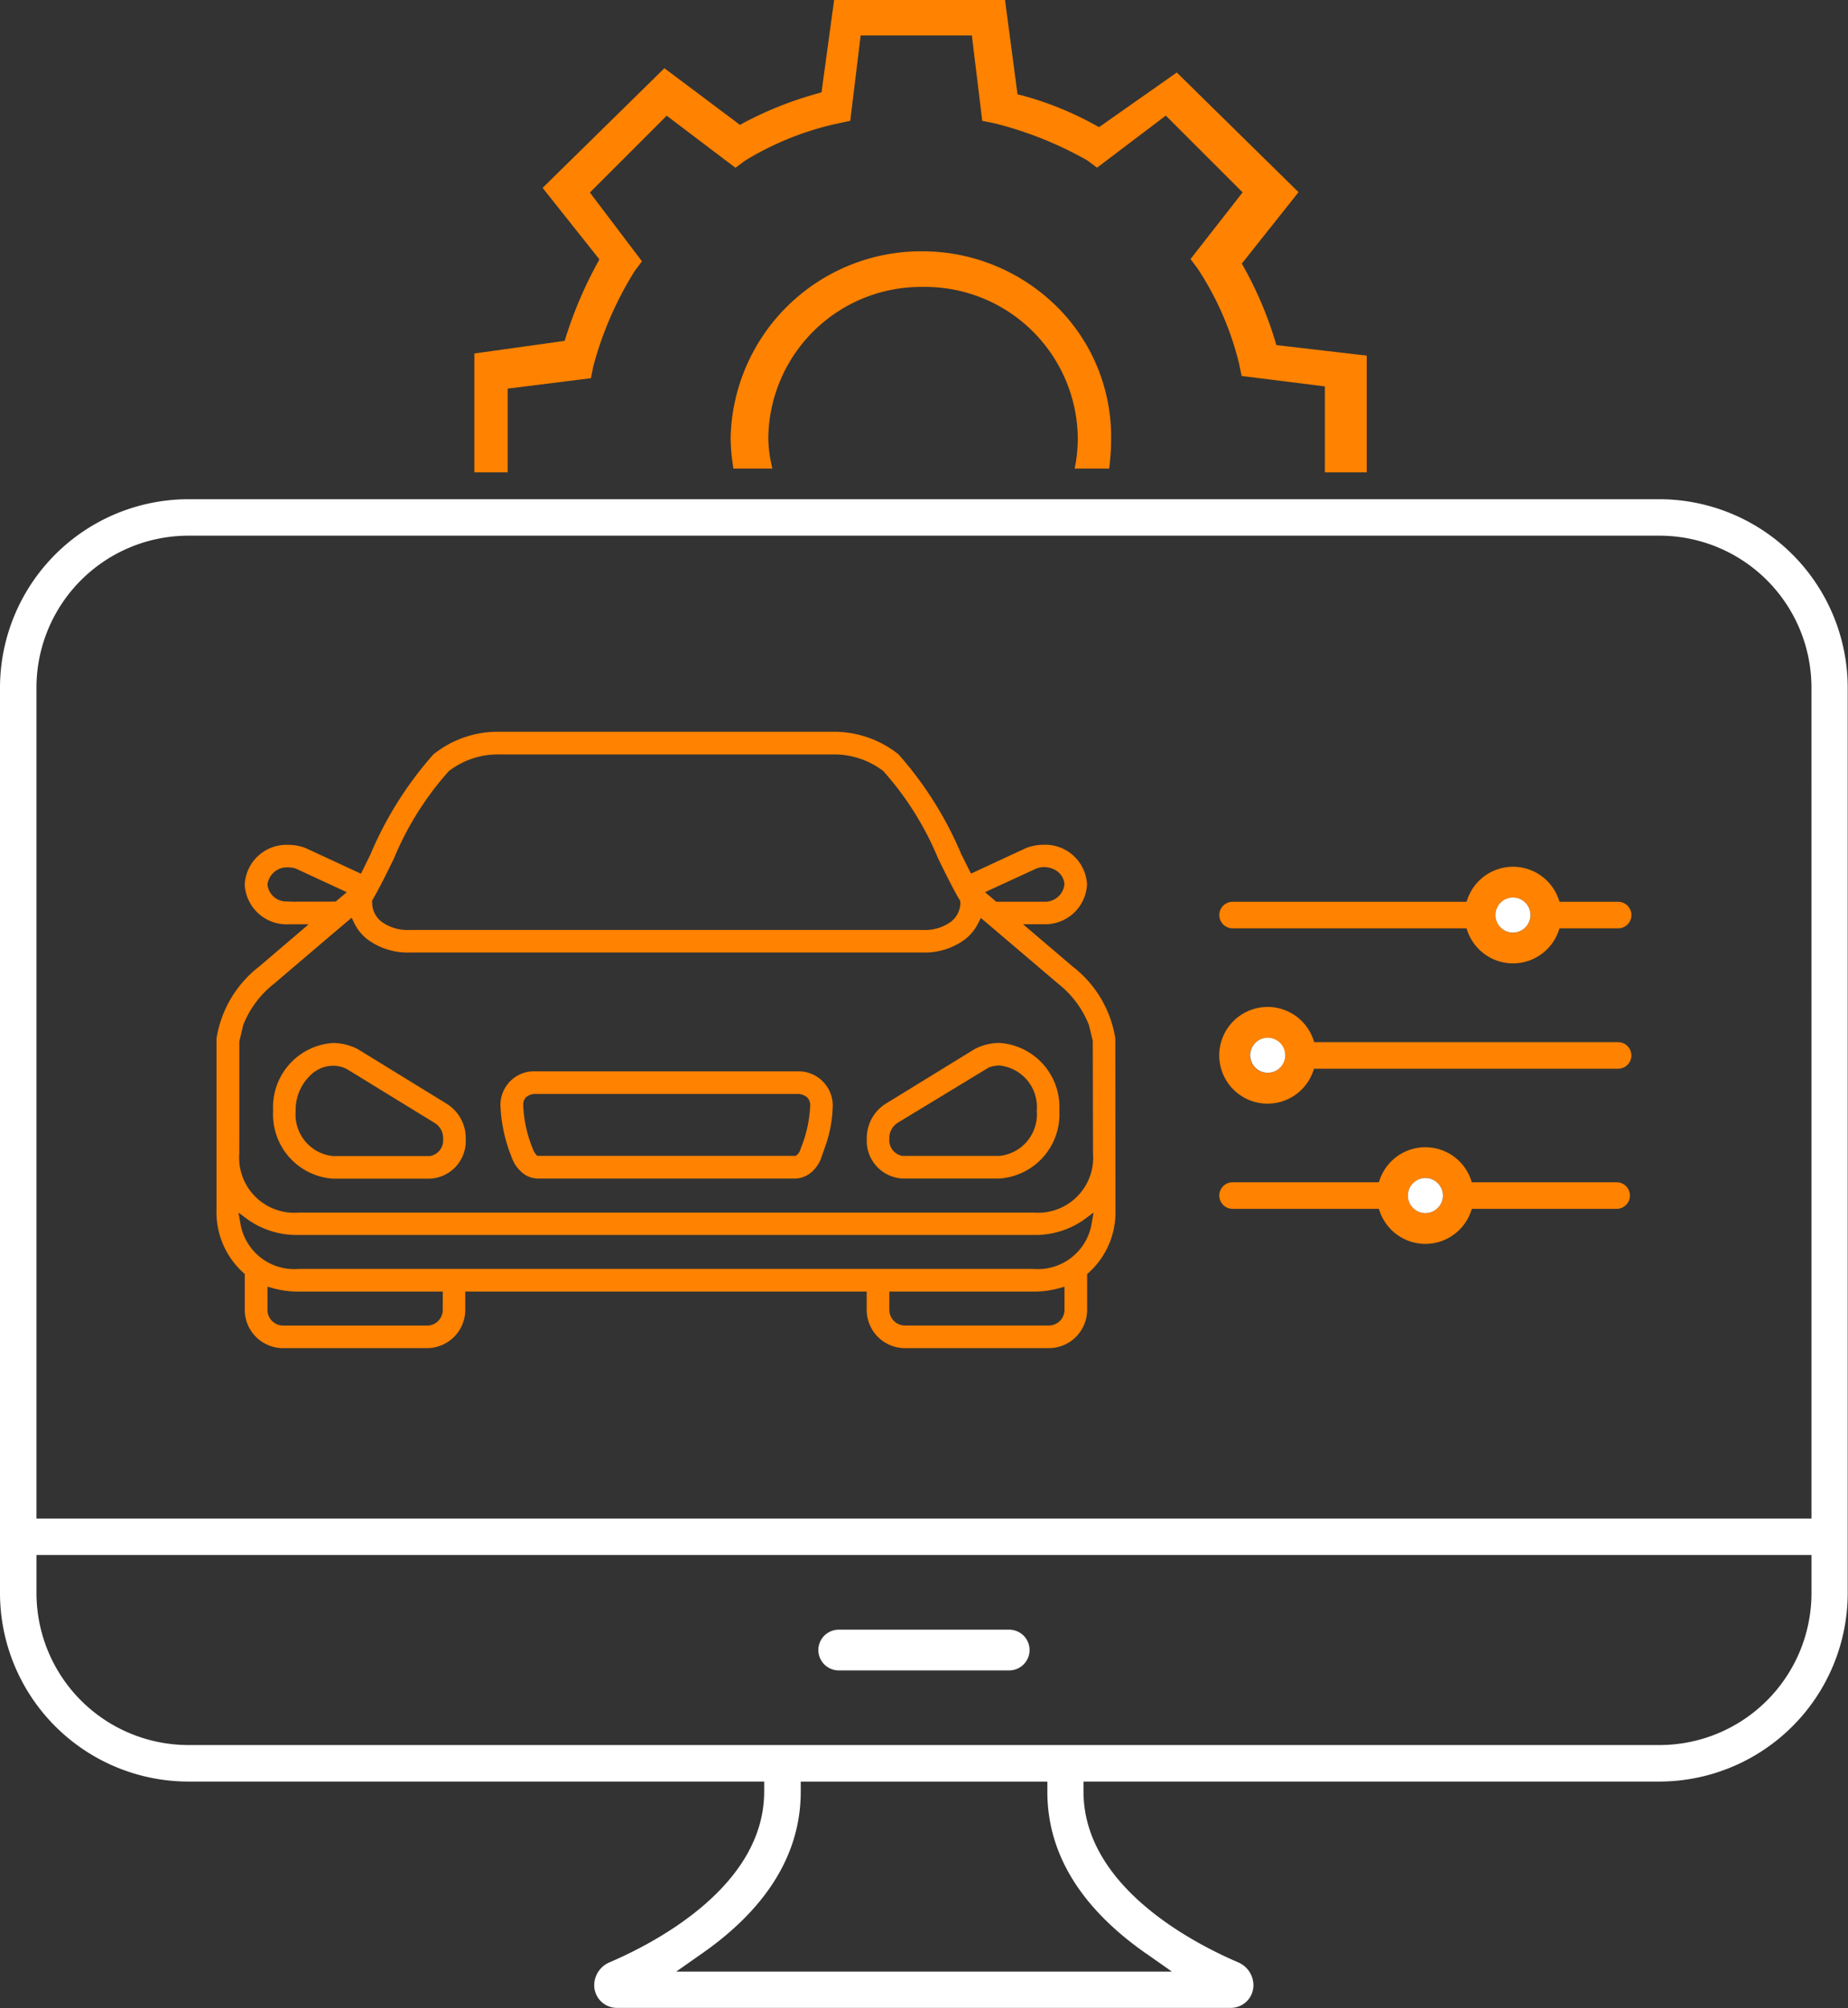 <svg xmlns="http://www.w3.org/2000/svg" width="74.048" height="80.447" viewBox="0 0 74.048 80.447">
  <rect x="0" y="0" width="74.048" height="80.447" fill="#333333" stroke="none"/>
  <g id="Group_2" data-name="Group 2" transform="translate(0)">
    <path id="Path_15" data-name="Path 15" d="M-1200.834,113.16h1.386l.03-.281a9.046,9.046,0,0,0,.047-.969,7.33,7.33,0,0,0-2.224-5.285,7.668,7.668,0,0,0-5.4-2.17,7.641,7.641,0,0,0-7.622,7.455,7.086,7.086,0,0,0,.07.962l.04.288h1.559l-.042-.2a5.185,5.185,0,0,1-.117-1.048,6.121,6.121,0,0,1,6.2-6.029,6.121,6.121,0,0,1,6.2,6.029,6.093,6.093,0,0,1-.085,1.04Z" transform="translate(1243.893 -94.388)" fill="#ff8200"/>
    <path id="Path_16" data-name="Path 16" d="M-1281.432,55.671h0V52.317l3.336-.417.092-.463a13.95,13.95,0,0,1,1.659-3.826l.012-.018.282-.376-2.087-2.756,3.078-3.078,2.756,2.087.387-.288a12.015,12.015,0,0,1,3.736-1.493l.476-.1.417-3.42h4.456l.416,3.42.463.092a14.788,14.788,0,0,1,3.741,1.49l.023.015.373.28,2.755-2.087,3.078,3.076-2.088,2.672.283.377a12.147,12.147,0,0,1,1.665,3.82l.1.487,3.336.417V55.67h1.677V50.994l-3.619-.42-.048-.16a15.028,15.028,0,0,0-1.255-2.957l-.083-.149,2.272-2.861-4.878-4.794-3.113,2.188-.138-.073a12.968,12.968,0,0,0-2.961-1.2l-.17-.041-.5-3.781h-6.848l-.505,3.7-.158.047a14.548,14.548,0,0,0-2.966,1.178l-.144.08-3.028-2.27-4.88,4.794,2.274,2.863-.078.147a16.676,16.676,0,0,0-1.265,2.963l-.047.156-3.619.506V55.67h1.342Z" transform="translate(1301.774 -36.748)" fill="#ff8200"/>
    <path id="Path_17" data-name="Path 17" d="M-1345.007,171.255h-58.973a7.558,7.558,0,0,0-7.537,7.537v36.3a7.558,7.558,0,0,0,7.537,7.537h23.083v.4c0,3.776-4.333,6.044-6.2,6.844a1,1,0,0,0-.61.923.908.908,0,0,0,.905.9h24.609a.907.907,0,0,0,.9-.9,1,1,0,0,0-.609-.923c-1.864-.8-6.2-3.067-6.2-6.844v-.4h23.084a7.558,7.558,0,0,0,7.537-7.537v-36.3A7.558,7.558,0,0,0-1345.007,171.255Zm-20.6,58.252h0l1.046.734h-19.859l1.047-.734c2.615-1.833,3.941-4.012,3.941-6.476v-.4h9.882v.4C-1369.553,225.5-1368.226,227.674-1365.61,229.507Zm20.6-8.341h-58.973a6.092,6.092,0,0,1-6.075-6.075v-1.538h71.123v1.537A6.091,6.091,0,0,1-1345.006,221.166Zm6.075-9.075h-71.124v-33.3a6.091,6.091,0,0,1,6.075-6.075h58.973a6.091,6.091,0,0,1,6.075,6.075Z" transform="translate(1411.517 -151.255)" fill="#fff"/>
    <path id="Path_18" data-name="Path 18" d="M-1183.318,475.841h-6.841a.817.817,0,0,0-.818.805.817.817,0,0,0,.805.827h6.84a.817.817,0,0,0,.818-.805A.817.817,0,0,0-1183.318,475.841Z" transform="translate(1223.768 -410.552)" fill="#fff"/>
    <path id="Path_19" data-name="Path 19" d="M-1176.531,323.2h3.886a2.576,2.576,0,0,0,2.4-2.717,2.574,2.574,0,0,0-2.4-2.715,2.151,2.151,0,0,0-1,.251l-3.563,2.189a1.623,1.623,0,0,0-.752,1.4A1.509,1.509,0,0,0-1176.531,323.2Zm-.214-2.218h0l3.673-2.23a1.247,1.247,0,0,1,.429-.079,1.671,1.671,0,0,1,1.493,1.811,1.671,1.671,0,0,1-1.493,1.811h-3.886a.635.635,0,0,1-.527-.686A.713.713,0,0,1-1176.744,320.985Z" transform="translate(1212.692 -275.986)" fill="#ff8200"/>
    <path id="Path_20" data-name="Path 20" d="M-1276.366,328.907l.158-.061a1.37,1.37,0,0,0,.556.722l.044.025a.975.975,0,0,0,.463.117h10.338a1.07,1.07,0,0,0,.687-.322,1.41,1.41,0,0,0,.286-.418l.225-.637a5.189,5.189,0,0,0,.27-1.562,1.372,1.372,0,0,0-1.43-1.356h-10.463a1.348,1.348,0,0,0-1.423,1.356,6.173,6.173,0,0,0,.446,2.073Zm.733-2.452a.578.578,0,0,1,.4-.135h10.455a.6.6,0,0,1,.413.138.428.428,0,0,1,.122.313,5.055,5.055,0,0,1-.393,1.766l0,.015a.453.453,0,0,1-.137.21l-.047.039h-10.36l-.051-.056a.692.692,0,0,1-.125-.223,5.135,5.135,0,0,1-.387-1.754A.436.436,0,0,1-1275.633,326.456Z" transform="translate(1296.707 -282.494)" fill="#ff8200"/>
    <path id="Path_21" data-name="Path 21" d="M-1318.861,243.33l-1.995-1.7h.816a1.677,1.677,0,0,0,1.748-1.592,1.676,1.676,0,0,0-1.748-1.591,1.9,1.9,0,0,0-.7.134l-2.2,1.021-.074-.146c-.077-.151-.155-.31-.238-.476l-.083-.166a14.513,14.513,0,0,0-2.515-3.994,4.148,4.148,0,0,0-2.63-.9h-13.362a4.108,4.108,0,0,0-2.641.907,14.587,14.587,0,0,0-2.528,4.021l-.032.066c-.095.193-.184.373-.269.545l-.074.147-2.208-1.024a1.908,1.908,0,0,0-.7-.132,1.677,1.677,0,0,0-1.748,1.591,1.678,1.678,0,0,0,1.748,1.592h.814l-1.975,1.686a4.546,4.546,0,0,0-1.718,2.889l0,6.856a3.274,3.274,0,0,0,.988,2.446l.145.135v1.437a1.534,1.534,0,0,0,1.533,1.531h5.769a1.534,1.534,0,0,0,1.532-1.531v-.734h16.086v.732a1.534,1.534,0,0,0,1.531,1.533h5.767a1.535,1.535,0,0,0,1.534-1.533v-1.436l.06-.051a3.256,3.256,0,0,0,1.075-2.526l-.006-6.868A4.521,4.521,0,0,0-1318.861,243.33Zm-1.449-3.937a.9.9,0,0,1,.821.114.692.692,0,0,1,.292.534.785.785,0,0,1-.843.687h-1.89l-.449-.382Zm-26.628,1.292.039-.065c.293-.516.566-1.072.83-1.611a12.351,12.351,0,0,1,2.2-3.508h0a3.211,3.211,0,0,1,2.031-.673h13.361a3.246,3.246,0,0,1,2.022.665,12.328,12.328,0,0,1,2.195,3.5c.28.57.545,1.108.824,1.6l.051.072.019.093a.977.977,0,0,1-.373.769,1.78,1.78,0,0,1-1.147.333h-20.529a1.784,1.784,0,0,1-1.149-.333.977.977,0,0,1-.372-.79Zm-3.179.043-.34-.014a.753.753,0,0,1-.673-.673.785.785,0,0,1,.843-.687.97.97,0,0,1,.268.038l.025.009,2.042.946-.447.376Zm-2.141,5.6.152-.65a3.94,3.94,0,0,1,1.239-1.664l.723-.616c.831-.708,1.581-1.348,2.219-1.887l.168-.142.095.2a1.859,1.859,0,0,0,.53.662,2.705,2.705,0,0,0,1.715.531h20.53a2.694,2.694,0,0,0,1.711-.53,1.877,1.877,0,0,0,.529-.654l.1-.2,3.109,2.644a3.956,3.956,0,0,1,1.216,1.629l.006.018.155.635.009,4.5a2.207,2.207,0,0,1-2.379,2.378h-29.449a2.207,2.207,0,0,1-2.379-2.378Zm8.151,10.754a.628.628,0,0,1-.627.627h-5.769a.628.628,0,0,1-.627-.628v-.931l.216.061a3.793,3.793,0,0,0,1.032.136h5.777Zm24.288.625h-5.767a.628.628,0,0,1-.627-.627v-.732h5.776a3.785,3.785,0,0,0,1.028-.136l.215-.061,0,.927A.628.628,0,0,1-1319.819,257.706Zm1.715-4.1a2.183,2.183,0,0,1-2.33,1.833h-29.45a2.185,2.185,0,0,1-2.333-1.833l-.077-.426.346.259a3.4,3.4,0,0,0,2.063.639h29.448a3.394,3.394,0,0,0,2.062-.639l.346-.26Z" transform="translate(1361.848 -204.603)" fill="#ff8200"/>
    <path id="Path_22" data-name="Path 22" d="M-1335.519,323.2h3.887a1.508,1.508,0,0,0,1.433-1.592,1.621,1.621,0,0,0-.747-1.4l-3.569-2.193a2.194,2.194,0,0,0-1-.251,2.574,2.574,0,0,0-2.4,2.715A2.577,2.577,0,0,0-1335.519,323.2Zm-.717-4.293h0a1.24,1.24,0,0,1,1.152-.154l.125.057,3.544,2.175a.709.709,0,0,1,.31.623.636.636,0,0,1-.527.686h-3.887a1.671,1.671,0,0,1-1.493-1.811A1.914,1.914,0,0,1-1336.236,318.9Z" transform="translate(1348.86 -275.979)" fill="#ff8200"/>
    <path id="Path_23" data-name="Path 23" d="M-1066.952,271.684h-2.349l-.04-.113a1.934,1.934,0,0,0-2.468-1.18,1.934,1.934,0,0,0-1.18,1.18l-.04.113h-9.372a.533.533,0,0,0-.533.532.533.533,0,0,0,.533.532h9.371l.04.113a1.935,1.935,0,0,0,2.468,1.18h0a1.934,1.934,0,0,0,1.18-1.18l.04-.113h2.349a.532.532,0,0,0,.532-.532A.532.532,0,0,0-1066.952,271.684Zm-3.566.806c-.007.016-.017.03-.025.045a.637.637,0,0,1-.041.074.7.7,0,0,1-.582.31.7.7,0,0,1-.7-.7.7.7,0,0,1,.015-.142.7.7,0,0,1,.688-.561h0a.7.7,0,0,1,.7.7A.7.7,0,0,1-1070.517,272.49Z" transform="translate(1131.791 -235.556)" fill="#ff8200"/>
    <path id="Path_24" data-name="Path 24" d="M-1066.952,309.469h-12.178l-.04-.114a1.936,1.936,0,0,0-2.467-1.188,1.937,1.937,0,0,0-1.3,1.821v.019a1.936,1.936,0,0,0,1.946,1.925h0a1.935,1.935,0,0,0,1.813-1.286l.04-.113h12.183a.532.532,0,0,0,.532-.532A.532.532,0,0,0-1066.952,309.469ZM-1081,310.7a.707.707,0,0,1-.142-.014.7.7,0,0,1-.561-.688h0a.7.7,0,0,1,.7-.7h0a.7.7,0,0,1,.142.014.7.7,0,0,1,.561.688A.7.7,0,0,1-1081,310.7Z" transform="translate(1131.791 -267.717)" fill="#ff8200"/>
    <path id="Path_25" data-name="Path 25" d="M-1067.013,347.254h-5.8l-.04-.113a1.934,1.934,0,0,0-2.468-1.18,1.934,1.934,0,0,0-1.18,1.18l-.04.113h-5.86a.533.533,0,0,0-.533.532.533.533,0,0,0,.533.532h5.86l.04.113a1.935,1.935,0,0,0,2.468,1.181h0a1.935,1.935,0,0,0,1.18-1.181l.04-.113h5.8a.533.533,0,0,0,.533-.532A.533.533,0,0,0-1067.013,347.254Zm-7.269,1.114a.7.7,0,0,1-.393.12.7.7,0,0,1-.7-.7.7.7,0,0,1,.31-.583.7.7,0,0,1,.393-.12h0a.7.7,0,0,1,.7.7A.7.7,0,0,1-1074.282,348.368Z" transform="translate(1131.79 -299.889)" fill="#ff8200"/>
    <path id="Path_26" data-name="Path 26" d="M-1007.806,278.583a.7.7,0,0,0-.688.561.712.712,0,0,0-.014.142.7.7,0,0,0,.7.7.7.7,0,0,0,.583-.31.716.716,0,0,0,.04-.074c.008-.015.018-.029.024-.045a.7.7,0,0,0,.055-.273A.7.7,0,0,0-1007.806,278.583Z" transform="translate(1068.431 -242.625)" fill="#fff"/>
    <path id="Path_27" data-name="Path 27" d="M-1073.784,316.38a.7.7,0,0,0-.141-.014.7.7,0,0,0-.7.7.7.7,0,0,0,.561.688.705.705,0,0,0,.141.014.7.7,0,0,0,.7-.7A.7.7,0,0,0-1073.784,316.38Z" transform="translate(1124.72 -274.79)" fill="#fff"/>
    <path id="Path_28" data-name="Path 28" d="M-1030.719,354.851a.7.7,0,0,0-.7-.7.7.7,0,0,0-.392.12.7.7,0,0,0-.31.583.7.7,0,0,0,.7.7.7.7,0,0,0,.393-.12A.7.7,0,0,0-1030.719,354.851Z" transform="translate(1088.535 -306.955)" fill="#fff"/>
  </g>
</svg>
